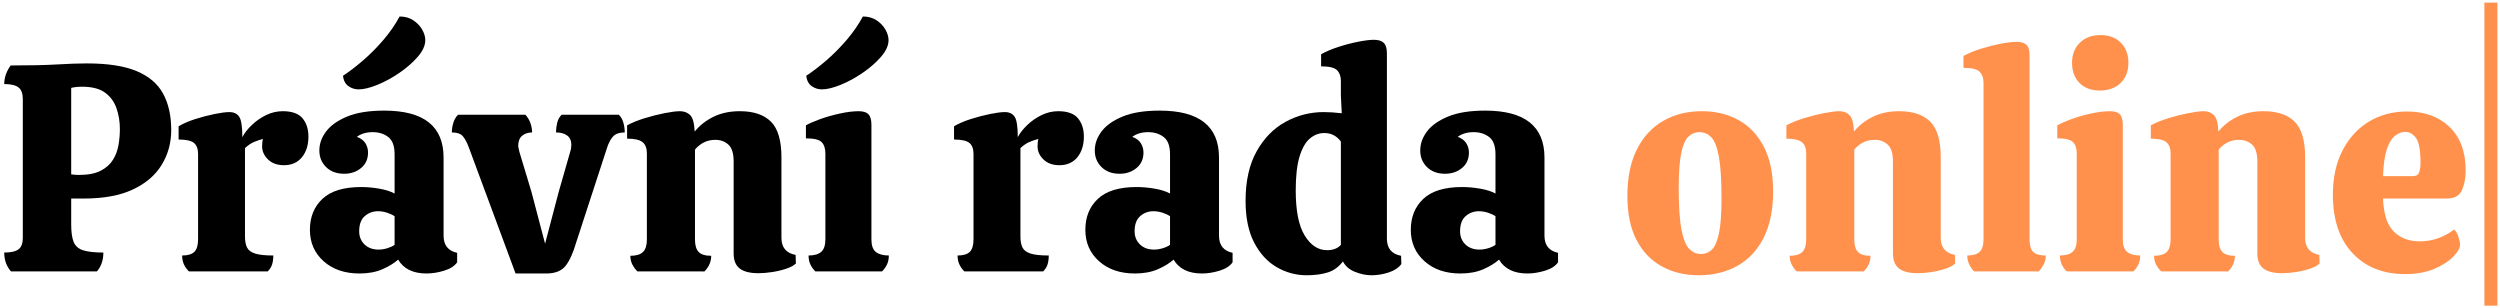 <svg xmlns="http://www.w3.org/2000/svg" xmlns:xlink="http://www.w3.org/1999/xlink" id="Vrstva_1" x="0px" y="0px" width="1922px" height="236.875px" viewBox="0 0 1922 236.875" xml:space="preserve"><g>	<path d="M8.462,208.671c-3.48-3.932-5.217-8.769-5.217-14.518c5.14,0,8.807-0.83,11.001-2.496c2.19-1.662,3.29-4.612,3.29-8.847  V76.192c0-4.231-1.1-7.221-3.29-8.961c-2.194-1.737-5.862-2.609-11.001-2.609c0-2.569,0.454-5.103,1.362-7.599  c0.905-2.495,2.115-4.726,3.628-6.692c14.82,0,26.69-0.263,35.615-0.794c8.922-0.53,16.561-0.794,22.914-0.794  c16.027,0,28.769,1.967,38.223,5.897c9.448,3.936,16.255,9.719,20.416,17.355c4.159,7.638,6.239,16.977,6.239,28.016  c0,9.832-2.46,18.753-7.373,26.767c-4.917,8.018-12.328,14.331-22.23,18.942c-9.908,4.616-22.5,6.918-37.771,6.918h-9.529v19.962  c0,5.899,0.641,10.4,1.929,13.498c1.283,3.102,3.743,5.219,7.372,6.353c3.629,1.134,8.77,1.702,15.426,1.702  c0,5.897-1.666,10.739-4.991,14.518H8.462z M60.638,134.491c7.107,0,12.739-1.095,16.901-3.289  c4.156-2.189,7.293-5.025,9.413-8.507c2.117-3.476,3.517-7.293,4.196-11.455c0.681-4.158,1.022-8.128,1.022-11.91  c0-5.746-0.873-11.115-2.61-16.106c-1.739-4.99-4.688-8.997-8.846-12.021c-4.162-3.025-10.02-4.538-17.582-4.538  c-3.327,0-6.124,0.304-8.393,0.906v66.468c1.057,0.151,2.042,0.266,2.95,0.339C58.596,134.458,59.578,134.491,60.638,134.491z"></path>	<path d="M145.251,208.671c-1.667-1.664-2.95-3.478-3.858-5.445c-0.907-1.963-1.362-4.231-1.362-6.805  c4.384,0,7.522-0.942,9.416-2.835c1.888-1.89,2.835-5.105,2.835-9.642v-65.558c0-3.932-1.06-6.767-3.175-8.507  c-2.12-1.737-6.051-2.609-11.797-2.609V97.062c3.628-2.117,7.94-3.971,12.931-5.559c4.99-1.587,9.902-2.871,14.743-3.856  c4.839-0.982,8.622-1.474,11.343-1.474c3.477,0,6.012,1.213,7.6,3.628c1.587,2.422,2.382,7.639,2.382,15.654  c1.663-3.177,4.12-6.314,7.374-9.415c3.25-3.099,6.918-5.632,11.001-7.6c4.083-1.962,8.315-2.949,12.704-2.949  c7.105,0,12.172,1.815,15.198,5.444c3.024,3.631,4.537,8.32,4.537,14.066c0,6.502-1.665,11.796-4.991,15.88  c-3.328,4.082-7.939,6.124-13.836,6.124c-5.142,0-9.227-1.475-12.25-4.425c-3.028-2.947-4.536-6.312-4.536-10.093  c0-2.418,0.226-4.311,0.68-5.671c-2.42,0.606-4.763,1.399-7.032,2.383c-2.268,0.985-4.537,2.534-6.807,4.649v68.055  c0,3.48,0.53,6.278,1.589,8.394c1.056,2.119,3.137,3.669,6.238,4.65c3.098,0.985,7.748,1.474,13.951,1.474  c0,2.574-0.305,4.842-0.909,6.805c-0.604,1.967-1.739,3.781-3.4,5.445H145.251z"></path>	<path d="M276.371,210.258c-11.343,0-20.53-3.136-27.563-9.413c-7.032-6.274-10.549-14.328-10.549-24.16  c0-9.829,3.211-17.769,9.643-23.819c6.425-6.048,16.368-9.074,29.829-9.074c4.385,0,8.997,0.418,13.838,1.248  c4.837,0.833,8.769,2.081,11.796,3.743v-30.171c0-6.352-1.627-10.775-4.876-13.271c-3.255-2.495-7.226-3.742-11.912-3.742  c-4.991,0-9.073,1.212-12.249,3.629c3.023,1.061,5.216,2.687,6.579,4.877c1.36,2.196,2.041,4.576,2.041,7.146  c0,4.99-1.78,8.961-5.33,11.91c-3.556,2.949-7.906,4.423-13.045,4.423c-5.75,0-10.362-1.702-13.839-5.104  c-3.479-3.403-5.217-7.673-5.217-12.817c0-5.139,1.737-10.016,5.217-14.632c3.477-4.611,8.882-8.429,16.219-11.455  c7.334-3.024,16.823-4.538,28.47-4.538c30.398,0,45.598,12.024,45.598,36.069v60.115c0,7.259,3.476,11.648,10.436,13.158v7.26  c-1.968,2.874-5.298,5.028-9.981,6.463c-4.69,1.436-9.228,2.155-13.612,2.155c-10.287,0-17.546-3.55-21.777-10.661  c-3.026,2.72-7.032,5.181-12.024,7.372C289.073,209.161,283.175,210.258,276.371,210.258z M275.69,68.707  c-2.874,0-5.483-0.829-7.826-2.496c-2.346-1.664-3.743-4.312-4.196-7.94c4.837-3.177,9.981-7.108,15.425-11.796  c5.445-4.686,10.663-9.942,15.654-15.766c4.991-5.819,9.147-11.832,12.476-18.035c4.083,0,7.598,0.986,10.548,2.949  c2.949,1.968,5.218,4.349,6.805,7.146c1.588,2.799,2.382,5.483,2.382,8.052c0,4.084-1.893,8.32-5.672,12.704  c-3.781,4.388-8.471,8.508-14.063,12.363c-5.597,3.857-11.269,6.959-17.015,9.302C284.458,67.535,279.621,68.707,275.69,68.707z   M291.115,191.885c2.117,0,4.311-0.342,6.58-1.021c2.268-0.682,4.158-1.55,5.671-2.61v-22.003  c-1.514-1.057-3.441-1.965-5.785-2.723c-2.346-0.754-4.651-1.135-6.919-1.135c-3.934,0-7.337,1.249-10.207,3.744  c-2.875,2.495-4.311,6.39-4.311,11.683c0,4.083,1.362,7.45,4.083,10.095C282.95,190.563,286.579,191.885,291.115,191.885z"></path>	<path d="M396.373,210.258l-35.843-96.637c-1.513-4.083-3.101-7.067-4.763-8.961c-1.666-1.889-4.459-2.835-8.393-2.835  c0-2.417,0.378-4.876,1.134-7.372c0.758-2.496,1.967-4.572,3.629-6.238h51.722c1.662,1.666,2.948,3.742,3.856,6.238  c0.908,2.496,1.361,4.955,1.361,7.372c-3.028,0-5.558,0.834-7.599,2.496c-2.042,1.666-3.064,4.236-3.064,7.713  c0,0.607,0.114,1.36,0.342,2.269c0.226,0.907,0.414,1.741,0.565,2.495l9.302,30.851l10.435,39.7l10.436-39.7l8.847-30.851  c0.3-0.908,0.529-1.85,0.68-2.835c0.149-0.981,0.227-1.851,0.227-2.609c0-3.176-1.059-5.558-3.175-7.144  c-2.12-1.59-4.992-2.384-8.62-2.384c0-2.417,0.301-4.876,0.907-7.372c0.602-2.496,1.737-4.572,3.402-6.238h44.009  c1.662,1.666,2.835,3.742,3.515,6.238c0.682,2.496,1.022,4.955,1.022,7.372c-3.933,0-6.845,0.947-8.734,2.835  c-1.892,1.894-3.516,4.878-4.876,8.961l-23.593,72.365c-2.42,8.319-5.181,14.444-8.28,18.375  c-3.101,3.935-8.054,5.897-14.858,5.897H396.373z"></path>	<path d="M490.061,208.671c-1.666-1.664-2.988-3.478-3.969-5.445c-0.986-1.963-1.475-4.159-1.475-6.578  c4.536,0,7.788-0.981,9.755-2.95c1.962-1.964,2.948-5.14,2.948-9.528v-66.24c0-3.932-1.099-6.805-3.289-8.62  c-2.195-1.814-6.164-2.722-11.91-2.722V96.381c3.477-1.964,7.9-3.779,13.271-5.446c5.367-1.661,10.583-2.984,15.653-3.969  c5.064-0.981,8.96-1.475,11.683-1.475c3.175,0,5.784,0.987,7.825,2.949c2.042,1.968,3.211,6.203,3.518,12.704  c3.778-4.686,8.581-8.467,14.405-11.344c5.819-2.87,12.59-4.31,20.301-4.31c10.585,0,18.563,2.688,23.934,8.053  c5.366,5.371,8.054,14.483,8.054,27.337v61.929c0,7.412,3.629,11.797,10.888,13.156l0.227,6.58  c-1.514,1.512-3.933,2.835-7.26,3.969c-3.327,1.133-6.918,2.005-10.774,2.609c-3.856,0.603-7.451,0.908-10.774,0.908  c-6.505,0-11.309-1.213-14.405-3.632c-3.101-2.417-4.65-6.273-4.65-11.568v-70.777c0-6.2-1.361-10.509-4.083-12.93  c-2.723-2.417-6.051-3.629-9.982-3.629c-6.204,0-11.42,2.496-15.652,7.486v69.188c0,4.388,0.943,7.564,2.835,9.528  c1.889,1.968,5.104,2.95,9.641,2.95c0,4.537-1.739,8.544-5.216,12.022H490.061z"></path>	<path d="M626.849,208.671c-1.664-1.664-2.948-3.478-3.855-5.445c-0.907-1.963-1.361-4.231-1.361-6.805  c4.384,0,7.634-0.942,9.755-2.835c2.115-1.89,3.175-5.105,3.175-9.642v-65.786c0-3.93-0.946-6.88-2.835-8.847  c-1.894-1.964-5.936-2.95-12.136-2.95v-9.98c2.267-1.361,5.785-2.91,10.548-4.651c4.763-1.737,9.904-3.21,15.427-4.423  c5.518-1.209,10.395-1.815,14.63-1.815c3.478,0,5.974,0.793,7.487,2.384c1.509,1.586,2.268,4.272,2.268,8.052v88.244  c0,4.537,1.132,7.713,3.403,9.528c2.267,1.814,5.594,2.722,9.98,2.722c0,2.574-0.454,4.842-1.361,6.805  c-0.908,1.967-2.194,3.781-3.857,5.445H626.849z M631.84,68.707c-2.875,0-5.483-0.829-7.827-2.496  c-2.346-1.664-3.743-4.312-4.196-7.94c4.838-3.177,9.981-7.108,15.425-11.796c5.445-4.686,10.663-9.942,15.654-15.766  c4.991-5.819,9.147-11.832,12.477-18.035c4.083,0,7.599,0.986,10.55,2.949c2.947,1.968,5.216,4.349,6.804,7.146  c1.586,2.799,2.383,5.483,2.383,8.052c0,4.084-1.895,8.32-5.673,12.704c-3.781,4.388-8.47,8.508-14.064,12.363  c-5.597,3.857-11.269,6.959-17.013,9.302C640.609,67.535,635.771,68.707,631.84,68.707z"></path>	<path d="M741.407,208.671c-1.667-1.664-2.951-3.478-3.858-5.445c-0.909-1.963-1.361-4.231-1.361-6.805  c4.384,0,7.521-0.942,9.415-2.835c1.889-1.89,2.836-5.105,2.836-9.642v-65.558c0-3.932-1.062-6.767-3.177-8.507  c-2.119-1.737-6.049-2.609-11.796-2.609V97.062c3.629-2.117,7.941-3.971,12.931-5.559c4.991-1.587,9.902-2.871,14.744-3.856  c4.838-0.982,8.621-1.474,11.343-1.474c3.477,0,6.012,1.213,7.6,3.628c1.587,2.422,2.381,7.639,2.381,15.654  c1.664-3.177,4.12-6.314,7.374-9.415c3.25-3.099,6.918-5.632,11.001-7.6c4.083-1.962,8.316-2.949,12.705-2.949  c7.106,0,12.172,1.815,15.197,5.444c3.024,3.631,4.537,8.32,4.537,14.066c0,6.502-1.664,11.796-4.989,15.88  c-3.328,4.082-7.941,6.124-13.837,6.124c-5.144,0-9.228-1.475-12.251-4.425c-3.027-2.947-4.537-6.312-4.537-10.093  c0-2.418,0.227-4.311,0.681-5.671c-2.42,0.606-4.762,1.399-7.032,2.383c-2.268,0.985-4.538,2.534-6.806,4.649v68.055  c0,3.48,0.529,6.278,1.589,8.394c1.056,2.119,3.137,3.669,6.237,4.65c3.099,0.985,7.749,1.474,13.952,1.474  c0,2.574-0.304,4.842-0.908,6.805c-0.606,1.967-1.741,3.781-3.402,5.445H741.407z"></path>	<path d="M872.526,210.258c-11.342,0-20.529-3.136-27.561-9.413c-7.033-6.274-10.55-14.328-10.55-24.16  c0-9.829,3.211-17.769,9.641-23.819c6.425-6.048,16.37-9.074,29.83-9.074c4.386,0,8.998,0.418,13.839,1.248  c4.838,0.833,8.769,2.081,11.796,3.743v-30.171c0-6.352-1.627-10.775-4.877-13.271c-3.253-2.495-7.224-3.742-11.91-3.742  c-4.99,0-9.073,1.212-12.25,3.629c3.023,1.061,5.217,2.687,6.579,4.877c1.36,2.196,2.042,4.576,2.042,7.146  c0,4.99-1.78,8.961-5.331,11.91c-3.557,2.949-7.906,4.423-13.045,4.423c-5.749,0-10.361-1.702-13.837-5.104  c-3.479-3.403-5.217-7.673-5.217-12.817c0-5.139,1.738-10.016,5.217-14.632c3.477-4.611,8.882-8.429,16.221-11.455  c7.333-3.024,16.822-4.538,28.468-4.538c30.398,0,45.597,12.024,45.597,36.069v60.115c0,7.259,3.478,11.648,10.435,13.158v7.26  c-1.966,2.874-5.295,5.028-9.98,6.463c-4.689,1.436-9.226,2.155-13.612,2.155c-10.287,0-17.546-3.55-21.778-10.661  c-3.026,2.72-7.032,5.181-12.021,7.372C885.229,209.161,879.331,210.258,872.526,210.258z M887.27,191.885  c2.117,0,4.311-0.342,6.58-1.021c2.267-0.682,4.157-1.55,5.67-2.61v-22.003c-1.513-1.057-3.44-1.965-5.784-2.723  c-2.346-0.754-4.65-1.135-6.919-1.135c-3.934,0-7.337,1.249-10.208,3.744c-2.876,2.495-4.311,6.39-4.311,11.683  c0,4.083,1.362,7.45,4.083,10.095C879.105,190.563,882.733,191.885,887.27,191.885z"></path>	<path d="M1004.549,211.621c-8.167,0-15.845-2.082-23.026-6.238c-7.185-4.159-12.968-10.471-17.353-18.943  c-4.387-8.467-6.578-19.128-6.578-31.985c0-15.273,2.836-27.976,8.505-38.111c5.674-10.129,13.081-17.693,22.233-22.685  c9.147-4.99,18.94-7.486,29.377-7.486c1.965,0,4.156,0.077,6.576,0.226c2.417,0.153,4.84,0.38,7.262,0.682l-0.683-13.612V62.126  c0-3.477-0.985-6.198-2.948-8.167c-1.968-1.963-6.051-2.949-12.248-2.949V41.71c3.777-2.115,8.237-4.004,13.382-5.671  c5.14-1.663,10.21-2.984,15.199-3.97c4.99-0.982,8.997-1.474,12.022-1.474c3.476,0,6.014,0.793,7.603,2.381  c1.585,1.589,2.379,4.275,2.379,8.053v142.46c0,7.412,3.63,11.797,10.89,13.159l0.227,6.352c-2.118,2.873-5.369,5.029-9.756,6.464  c-4.388,1.435-8.846,2.156-13.384,2.156c-3.933,0-8.092-0.872-12.476-2.608c-4.388-1.74-7.485-4.424-9.301-8.056  c-3.176,4.236-7.07,7.073-11.684,8.508C1016.153,210.9,1010.748,211.621,1004.549,211.621z M1020.201,192.337  c4.688,0,8.24-1.361,10.661-4.083v-79.397c-3.174-4.385-7.412-6.579-12.7-6.579c-4.085,0-7.794,1.401-11.12,4.198  c-3.325,2.799-5.972,7.413-7.938,13.838c-1.968,6.429-2.95,15.163-2.95,26.201c0,15.578,2.306,27.108,6.919,34.594  C1007.685,188.595,1013.396,192.337,1020.201,192.337z"></path>	<path d="M1122.735,210.258c-11.343,0-20.53-3.136-27.562-9.413c-7.033-6.274-10.551-14.328-10.551-24.16  c0-9.829,3.211-17.769,9.643-23.819c6.426-6.048,16.369-9.074,29.831-9.074c4.385,0,8.996,0.418,13.838,1.248  c4.838,0.833,8.769,2.081,11.794,3.743v-30.171c0-6.352-1.626-10.775-4.873-13.271c-3.256-2.495-7.227-3.742-11.912-3.742  c-4.99,0-9.073,1.212-12.25,3.629c3.025,1.061,5.217,2.687,6.58,4.877c1.359,2.196,2.041,4.576,2.041,7.146  c0,4.99-1.78,8.961-5.331,11.91c-3.556,2.949-7.904,4.423-13.044,4.423c-5.749,0-10.363-1.702-13.838-5.104  c-3.48-3.403-5.218-7.673-5.218-12.817c0-5.139,1.737-10.016,5.218-14.632c3.475-4.611,8.882-8.429,16.221-11.455  c7.331-3.024,16.82-4.538,28.469-4.538c30.397,0,45.597,12.024,45.597,36.069v60.115c0,7.259,3.478,11.648,10.438,13.158v7.26  c-1.97,2.874-5.3,5.028-9.982,6.463c-4.692,1.436-9.229,2.155-13.612,2.155c-10.284,0-17.545-3.55-21.778-10.661  c-3.026,2.72-7.032,5.181-12.024,7.372C1135.438,209.161,1129.541,210.258,1122.735,210.258z M1137.479,191.885  c2.117,0,4.312-0.342,6.579-1.021c2.268-0.682,4.157-1.55,5.67-2.61v-22.003c-1.513-1.057-3.438-1.965-5.781-2.723  c-2.348-0.754-4.651-1.135-6.921-1.135c-3.934,0-7.336,1.249-10.208,3.744c-2.876,2.495-4.309,6.39-4.309,11.683  c0,4.083,1.36,7.45,4.081,10.095C1129.314,190.563,1132.943,191.885,1137.479,191.885z"></path>	<path fill="#FF914D" d="M1306.024,211.621c-10.74,0-20.268-2.308-28.582-6.918c-8.32-4.613-14.785-11.418-19.396-20.419  c-4.614-8.995-6.922-20.149-6.922-33.458c0-14.213,2.42-26.162,7.26-35.842c4.838-9.676,11.569-17.015,20.189-22.006  c8.62-4.99,18.524-7.485,29.718-7.485c10.89,0,20.45,2.348,28.696,7.034c8.24,4.69,14.666,11.608,19.282,20.756  c4.612,9.152,6.919,20.455,6.919,33.914c0,14.064-2.42,25.9-7.257,35.501c-4.843,9.605-11.57,16.826-20.192,21.664  C1327.121,209.199,1317.213,211.621,1306.024,211.621z M1307.837,195.287c3.177,0,5.936-1.134,8.282-3.402  c2.342-2.269,4.156-6.465,5.445-12.591c1.28-6.125,1.927-15.008,1.927-26.655c0-14.213-0.681-24.989-2.042-32.325  c-1.36-7.333-3.329-12.286-5.898-14.858c-2.572-2.57-5.596-3.856-9.074-3.856c-3.177,0-5.975,1.134-8.394,3.402  c-2.419,2.268-4.274,6.502-5.557,12.703c-1.287,6.203-1.926,15.201-1.926,26.995c0,14.065,0.714,24.726,2.152,31.987  c1.435,7.258,3.438,12.174,6.01,14.743C1301.334,194.004,1304.358,195.287,1307.837,195.287z"></path>	<path fill="#FF914D" d="M1381.334,208.671c-1.665-1.664-2.987-3.478-3.969-5.445c-0.986-1.963-1.477-4.159-1.477-6.578  c4.538,0,7.789-0.981,9.757-2.95c1.963-1.964,2.948-5.14,2.948-9.528v-66.24c0-3.932-1.1-6.805-3.289-8.62  c-2.194-1.814-6.164-2.722-11.912-2.722V96.381c3.48-1.964,7.903-3.779,13.271-5.446c5.37-1.661,10.586-2.984,15.654-3.969  c5.063-0.981,8.96-1.475,11.685-1.475c3.174,0,5.781,0.987,7.823,2.949c2.042,1.968,3.211,6.203,3.518,12.704  c3.778-4.686,8.58-8.467,14.404-11.344c5.819-2.87,12.592-4.31,20.303-4.31c10.585,0,18.563,2.688,23.933,8.053  c5.365,5.371,8.055,14.483,8.055,27.337v61.929c0,7.412,3.63,11.797,10.888,13.156l0.225,6.58  c-1.512,1.512-3.931,2.835-7.258,3.969c-3.325,1.133-6.919,2.005-10.775,2.609c-3.855,0.603-7.451,0.908-10.775,0.908  c-6.505,0-11.307-1.213-14.402-3.632c-3.102-2.417-4.653-6.273-4.653-11.568v-70.777c0-6.2-1.36-10.509-4.082-12.93  c-2.723-2.417-6.049-3.629-9.982-3.629c-6.203,0-11.42,2.496-15.652,7.486v69.188c0,4.388,0.944,7.564,2.836,9.528  c1.89,1.968,5.104,2.95,9.641,2.95c0,4.537-1.739,8.544-5.218,12.022H1381.334z"></path>	<path fill="#FF914D" d="M1517.674,208.671c-1.668-1.816-2.95-3.704-3.858-5.671c-0.908-1.964-1.363-4.159-1.363-6.579  c4.387,0,7.564-0.942,9.527-2.835c1.966-1.89,2.95-5.105,2.95-9.642V63.488c0-3.477-0.984-6.239-2.95-8.28  c-1.963-2.042-6.124-3.063-12.475-3.063v-9.074c3.779-2.114,8.202-3.969,13.27-5.558c5.066-1.587,10.096-2.871,15.087-3.854  c4.991-0.983,9.146-1.476,12.476-1.476c3.479,0,6.013,0.759,7.601,2.27c1.588,1.514,2.382,4.162,2.382,7.939v141.553  c0,4.689,0.941,7.941,2.836,9.755c1.889,1.814,5.103,2.722,9.641,2.722c0,2.42-0.494,4.615-1.475,6.579  c-0.984,1.967-2.309,3.855-3.97,5.671H1517.674z"></path>	<path fill="#FF914D" d="M1588.895,208.671c-1.662-1.664-2.944-3.478-3.852-5.445c-0.909-1.963-1.363-4.231-1.363-6.805  c4.385,0,7.637-0.942,9.755-2.835c2.115-1.89,3.178-5.105,3.178-9.642v-65.786c0-3.93-0.946-6.88-2.837-8.847  c-1.893-1.964-5.936-2.95-12.135-2.95v-9.98c2.267-1.361,5.746-2.91,10.435-4.651c4.683-1.737,9.788-3.21,15.313-4.423  c5.516-1.209,10.469-1.815,14.856-1.815c3.479,0,5.976,0.793,7.487,2.384c1.508,1.586,2.269,4.272,2.269,8.052v88.244  c0,4.537,1.133,7.713,3.402,9.528c2.269,1.814,5.594,2.722,9.981,2.722c0,2.574-0.455,4.842-1.36,6.805  c-0.909,1.967-2.194,3.781-3.856,5.445H1588.895z M1614.307,69.612c-6.505,0-11.683-1.928-15.539-5.785  c-3.859-3.855-5.786-9.035-5.786-15.537c0-6.353,2.004-11.493,6.012-15.426c4.005-3.933,9.263-5.899,15.765-5.899  c6.653,0,11.91,1.966,15.768,5.899c3.855,3.933,5.784,9.073,5.784,15.426c0,6.501-2.006,11.682-6.013,15.537  C1626.288,67.684,1620.959,69.612,1614.307,69.612z"></path>	<path fill="#FF914D" d="M1661.49,208.671c-1.668-1.664-2.988-3.478-3.971-5.445c-0.985-1.963-1.477-4.159-1.477-6.578  c4.538,0,7.79-0.981,9.757-2.95c1.962-1.964,2.95-5.14,2.95-9.528v-66.24c0-3.932-1.102-6.805-3.289-8.62  c-2.197-1.814-6.166-2.722-11.911-2.722V96.381c3.476-1.964,7.901-3.779,13.27-5.446c5.368-1.661,10.585-2.984,15.654-3.969  c5.063-0.981,8.96-1.475,11.682-1.475c3.176,0,5.786,0.987,7.827,2.949c2.041,1.968,3.211,6.203,3.518,12.704  c3.776-4.686,8.582-8.467,14.404-11.344c5.818-2.87,12.59-4.31,20.302-4.31c10.585,0,18.561,2.688,23.934,8.053  c5.365,5.371,8.052,14.483,8.052,27.337v61.929c0,7.412,3.63,11.797,10.887,13.156l0.229,6.58c-1.513,1.512-3.935,2.835-7.26,3.969  c-3.329,1.133-6.92,2.005-10.776,2.609c-3.857,0.603-7.45,0.908-10.774,0.908c-6.504,0-11.308-1.213-14.404-3.632  c-3.099-2.417-4.651-6.273-4.651-11.568v-70.777c0-6.2-1.359-10.509-4.083-12.93c-2.722-2.417-6.05-3.629-9.981-3.629  c-6.203,0-11.42,2.496-15.652,7.486v69.188c0,4.388,0.943,7.564,2.835,9.528c1.891,1.968,5.106,2.95,9.643,2.95  c0,4.537-1.74,8.544-5.216,12.022H1661.49z"></path>	<path fill="#FF914D" d="M1849.093,210.713c-16.939,0-30.438-5.367-40.493-16.106c-10.059-10.737-15.084-25.709-15.084-44.917  c0-13.157,2.493-24.535,7.484-34.141c4.991-9.6,11.759-16.974,20.304-22.118c8.543-5.137,18.263-7.711,29.151-7.711  c13.61,0,24.533,3.968,32.778,11.908c8.242,7.939,12.364,19.095,12.364,33.46c0,5.749-0.947,10.774-2.837,15.085  c-1.894,4.311-5.783,6.464-11.684,6.464h-48.997c0.454,11.949,3.209,20.417,8.279,25.407c5.064,4.991,11.684,7.486,19.848,7.486  c5.143,0,9.905-0.793,14.294-2.381c4.383-1.588,8.469-3.818,12.249-6.693c1.359,1.212,2.455,3.063,3.29,5.559  c0.827,2.495,1.247,4.575,1.247,6.238c0,2.421-1.701,5.409-5.103,8.96c-3.404,3.555-8.244,6.693-14.521,9.414  C1865.388,209.35,1857.861,210.713,1849.093,210.713z M1832.08,135.399h22.911c2.568,0,4.196-0.981,4.877-2.949  c0.682-1.965,1.021-4.385,1.021-7.26c0-9.676-1.175-16.067-3.518-19.168c-2.346-3.099-5.104-4.651-8.279-4.651  c-2.571,0-5.142,0.986-7.714,2.95c-2.57,1.968-4.689,5.409-6.351,10.322C1833.363,119.558,1832.38,126.479,1832.08,135.399z"></path>	<rect x="1910" y="2" fill="#FF914D" width="10" height="233"></rect></g></svg>